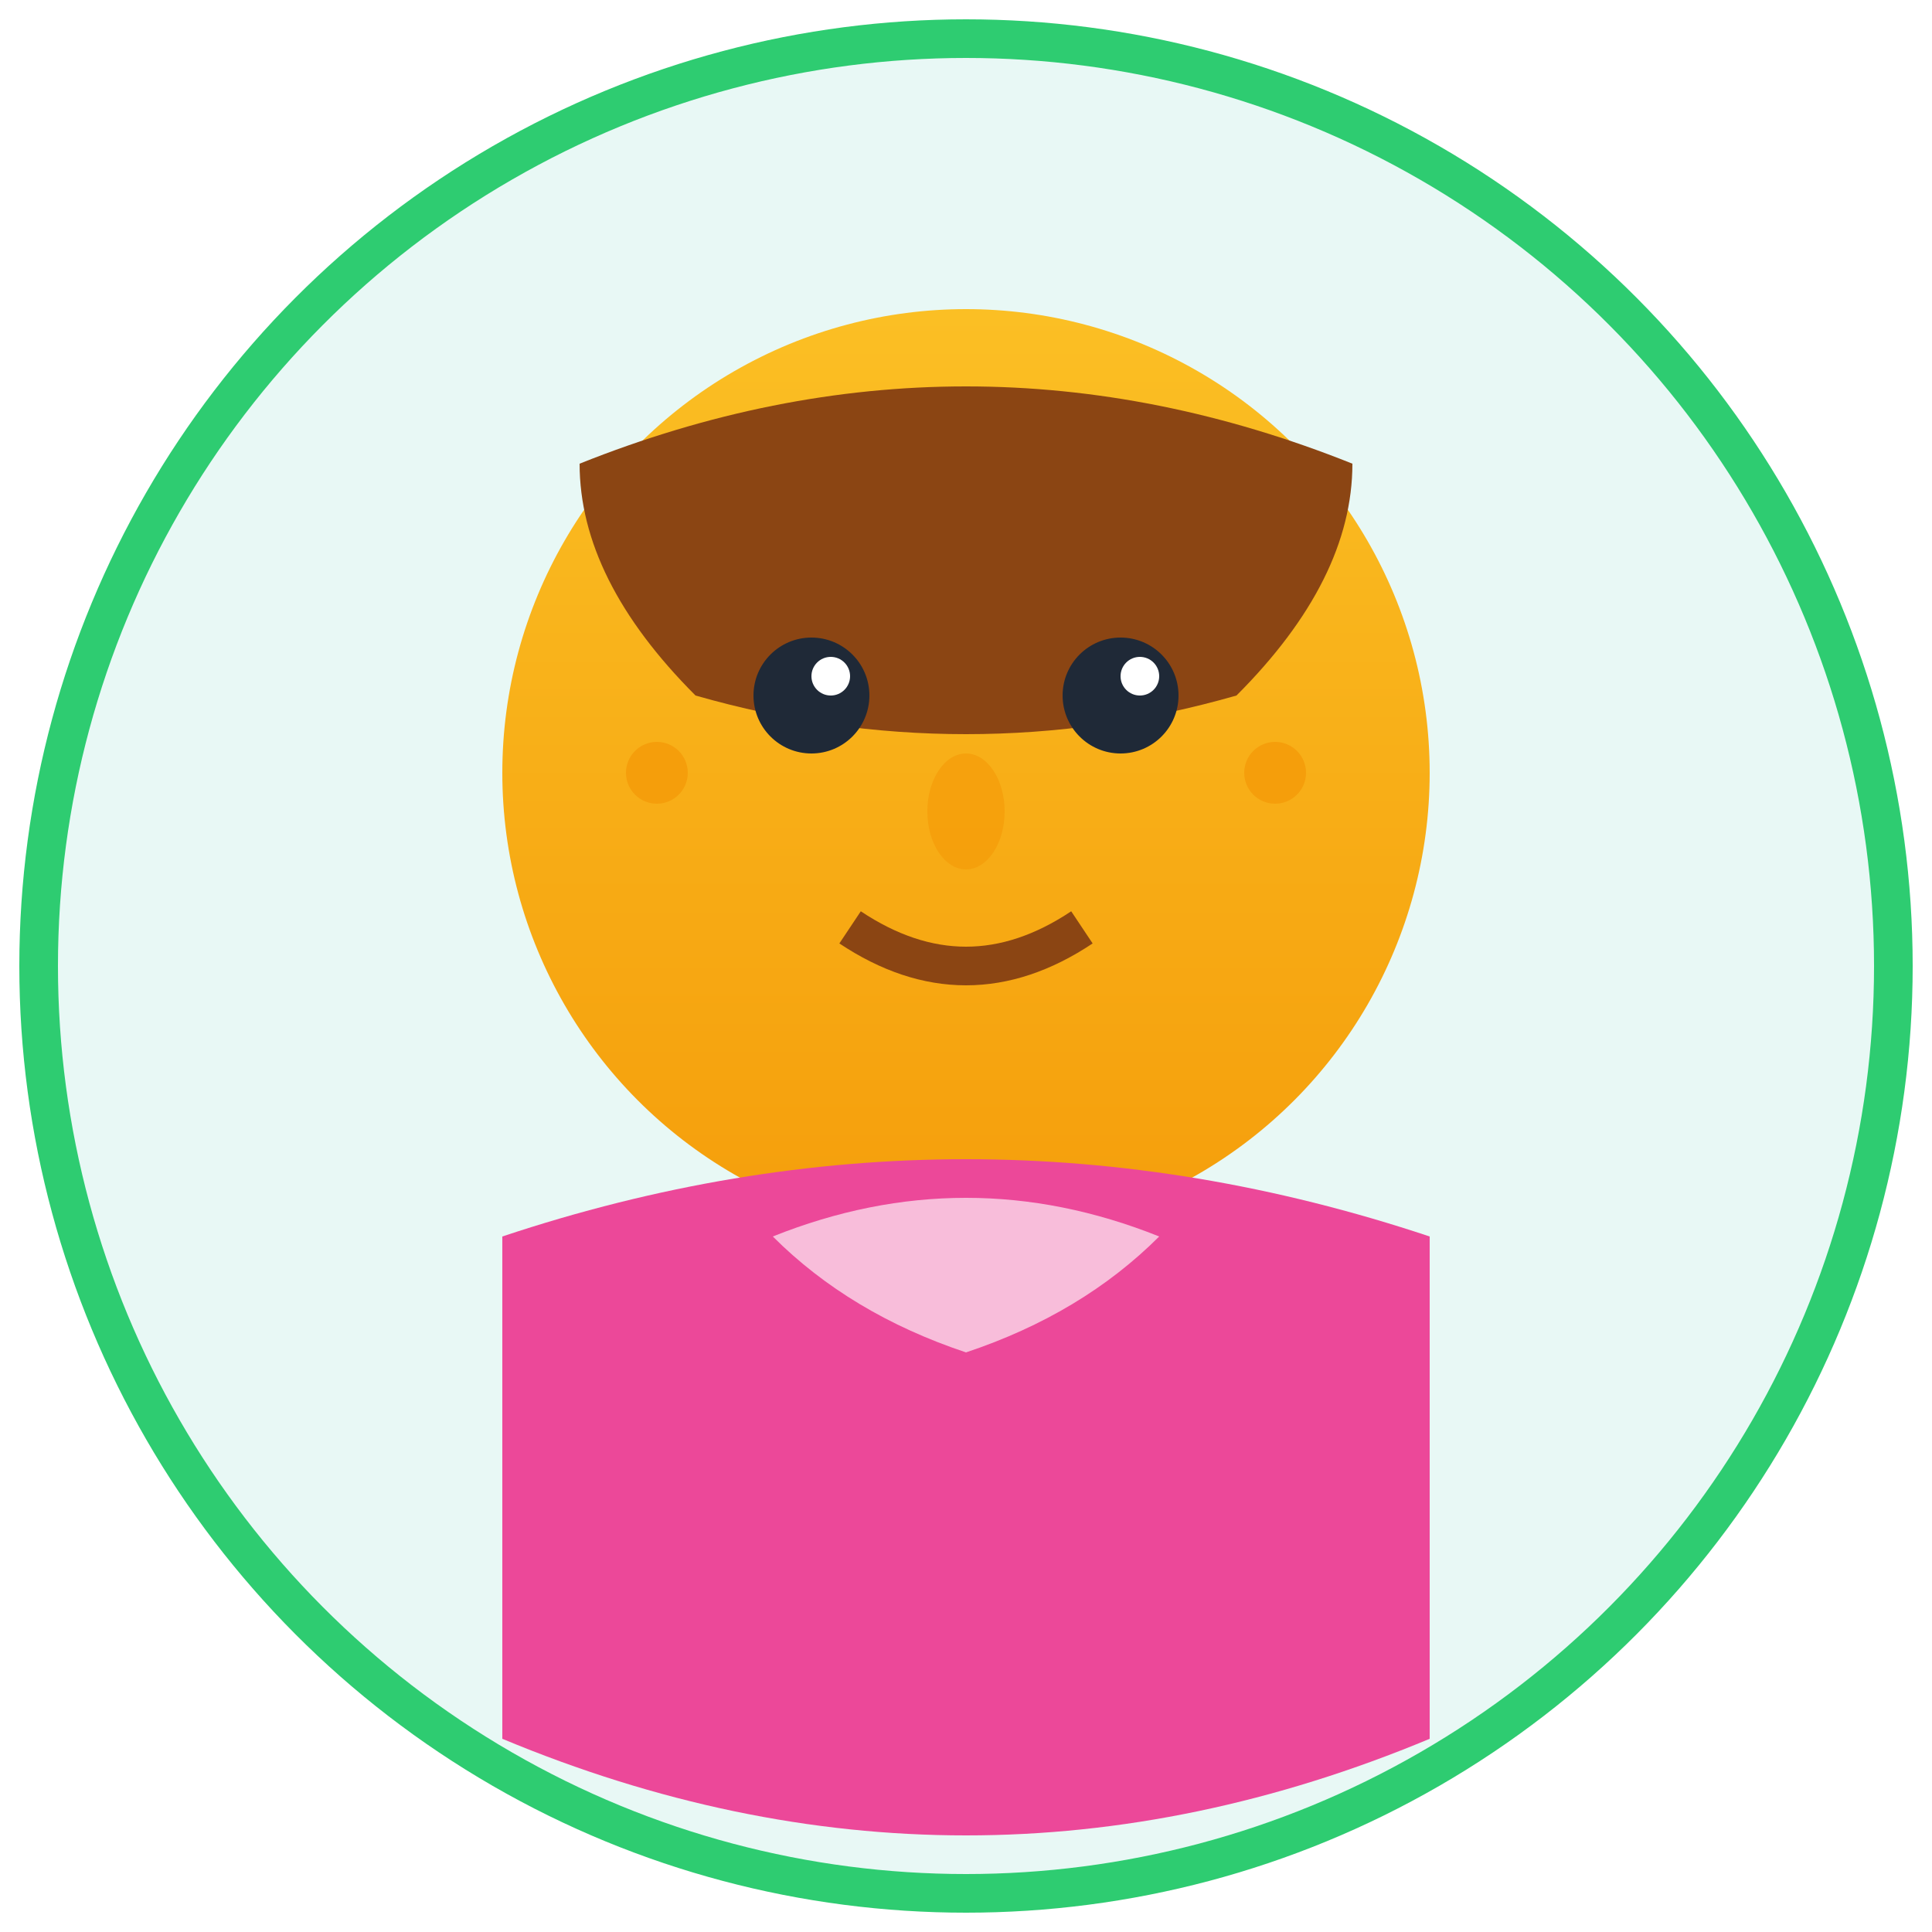 <svg width="50" height="50" viewBox="0 0 50 50" xmlns="http://www.w3.org/2000/svg">
    <defs>
        <linearGradient id="skinGradient1" x1="0%" y1="0%" x2="0%" y2="100%">
            <stop offset="0%" stop-color="#FBBF24"/>
            <stop offset="100%" stop-color="#F59E0B"/>
        </linearGradient>
        <filter id="avatarSketch1" x="-20%" y="-20%" width="140%" height="140%">
            <feTurbulence baseFrequency="0.03" numOctaves="2" result="noise" seed="6"/>
            <feDisplacementMap in="SourceGraphic" in2="noise" scale="0.8"/>
        </filter>
    </defs>
    
    <!-- Background circle -->
    <circle cx="25" cy="25" r="24" fill="#E8F8F5" stroke="#2ECC71" stroke-width="1" filter="url(#avatarSketch1)"/>
    
    <!-- Face -->
    <circle cx="25" cy="20" r="12" fill="url(#skinGradient1)" filter="url(#avatarSketch1)"/>
    
    <!-- Hair -->
    <path d="M15,12 Q25,8 35,12 Q35,15 32,18 Q25,20 18,18 Q15,15 15,12 Z" 
          fill="#8B4513" 
          filter="url(#avatarSketch1)"/>
    
    <!-- Eyes -->
    <circle cx="21" cy="18" r="1.5" fill="#1F2937"/>
    <circle cx="29" cy="18" r="1.5" fill="#1F2937"/>
    <circle cx="21.5" cy="17.5" r="0.5" fill="#FFFFFF"/>
    <circle cx="29.5" cy="17.5" r="0.5" fill="#FFFFFF"/>
    
    <!-- Nose -->
    <ellipse cx="25" cy="21" rx="1" ry="1.5" fill="#F59E0B" opacity="0.8"/>
    
    <!-- Mouth -->
    <path d="M22,24 Q25,26 28,24" 
          stroke="#8B4513" 
          stroke-width="1" 
          fill="none" 
          filter="url(#avatarSketch1)"/>
    
    <!-- Body/Shirt -->
    <path d="M13,32 Q25,28 37,32 Q37,40 37,45 Q25,50 13,45 Q13,40 13,32 Z" 
          fill="#EC4899" 
          filter="url(#avatarSketch1)"/>
    
    <!-- Collar -->
    <path d="M20,32 Q25,30 30,32 Q28,34 25,35 Q22,34 20,32 Z" 
          fill="#FFFFFF" 
          opacity="0.8" 
          filter="url(#avatarSketch1)"/>
    
    <!-- Earrings -->
    <circle cx="17" cy="20" r="0.8" fill="#F59E0B"/>
    <circle cx="33" cy="20" r="0.8" fill="#F59E0B"/>
</svg>
